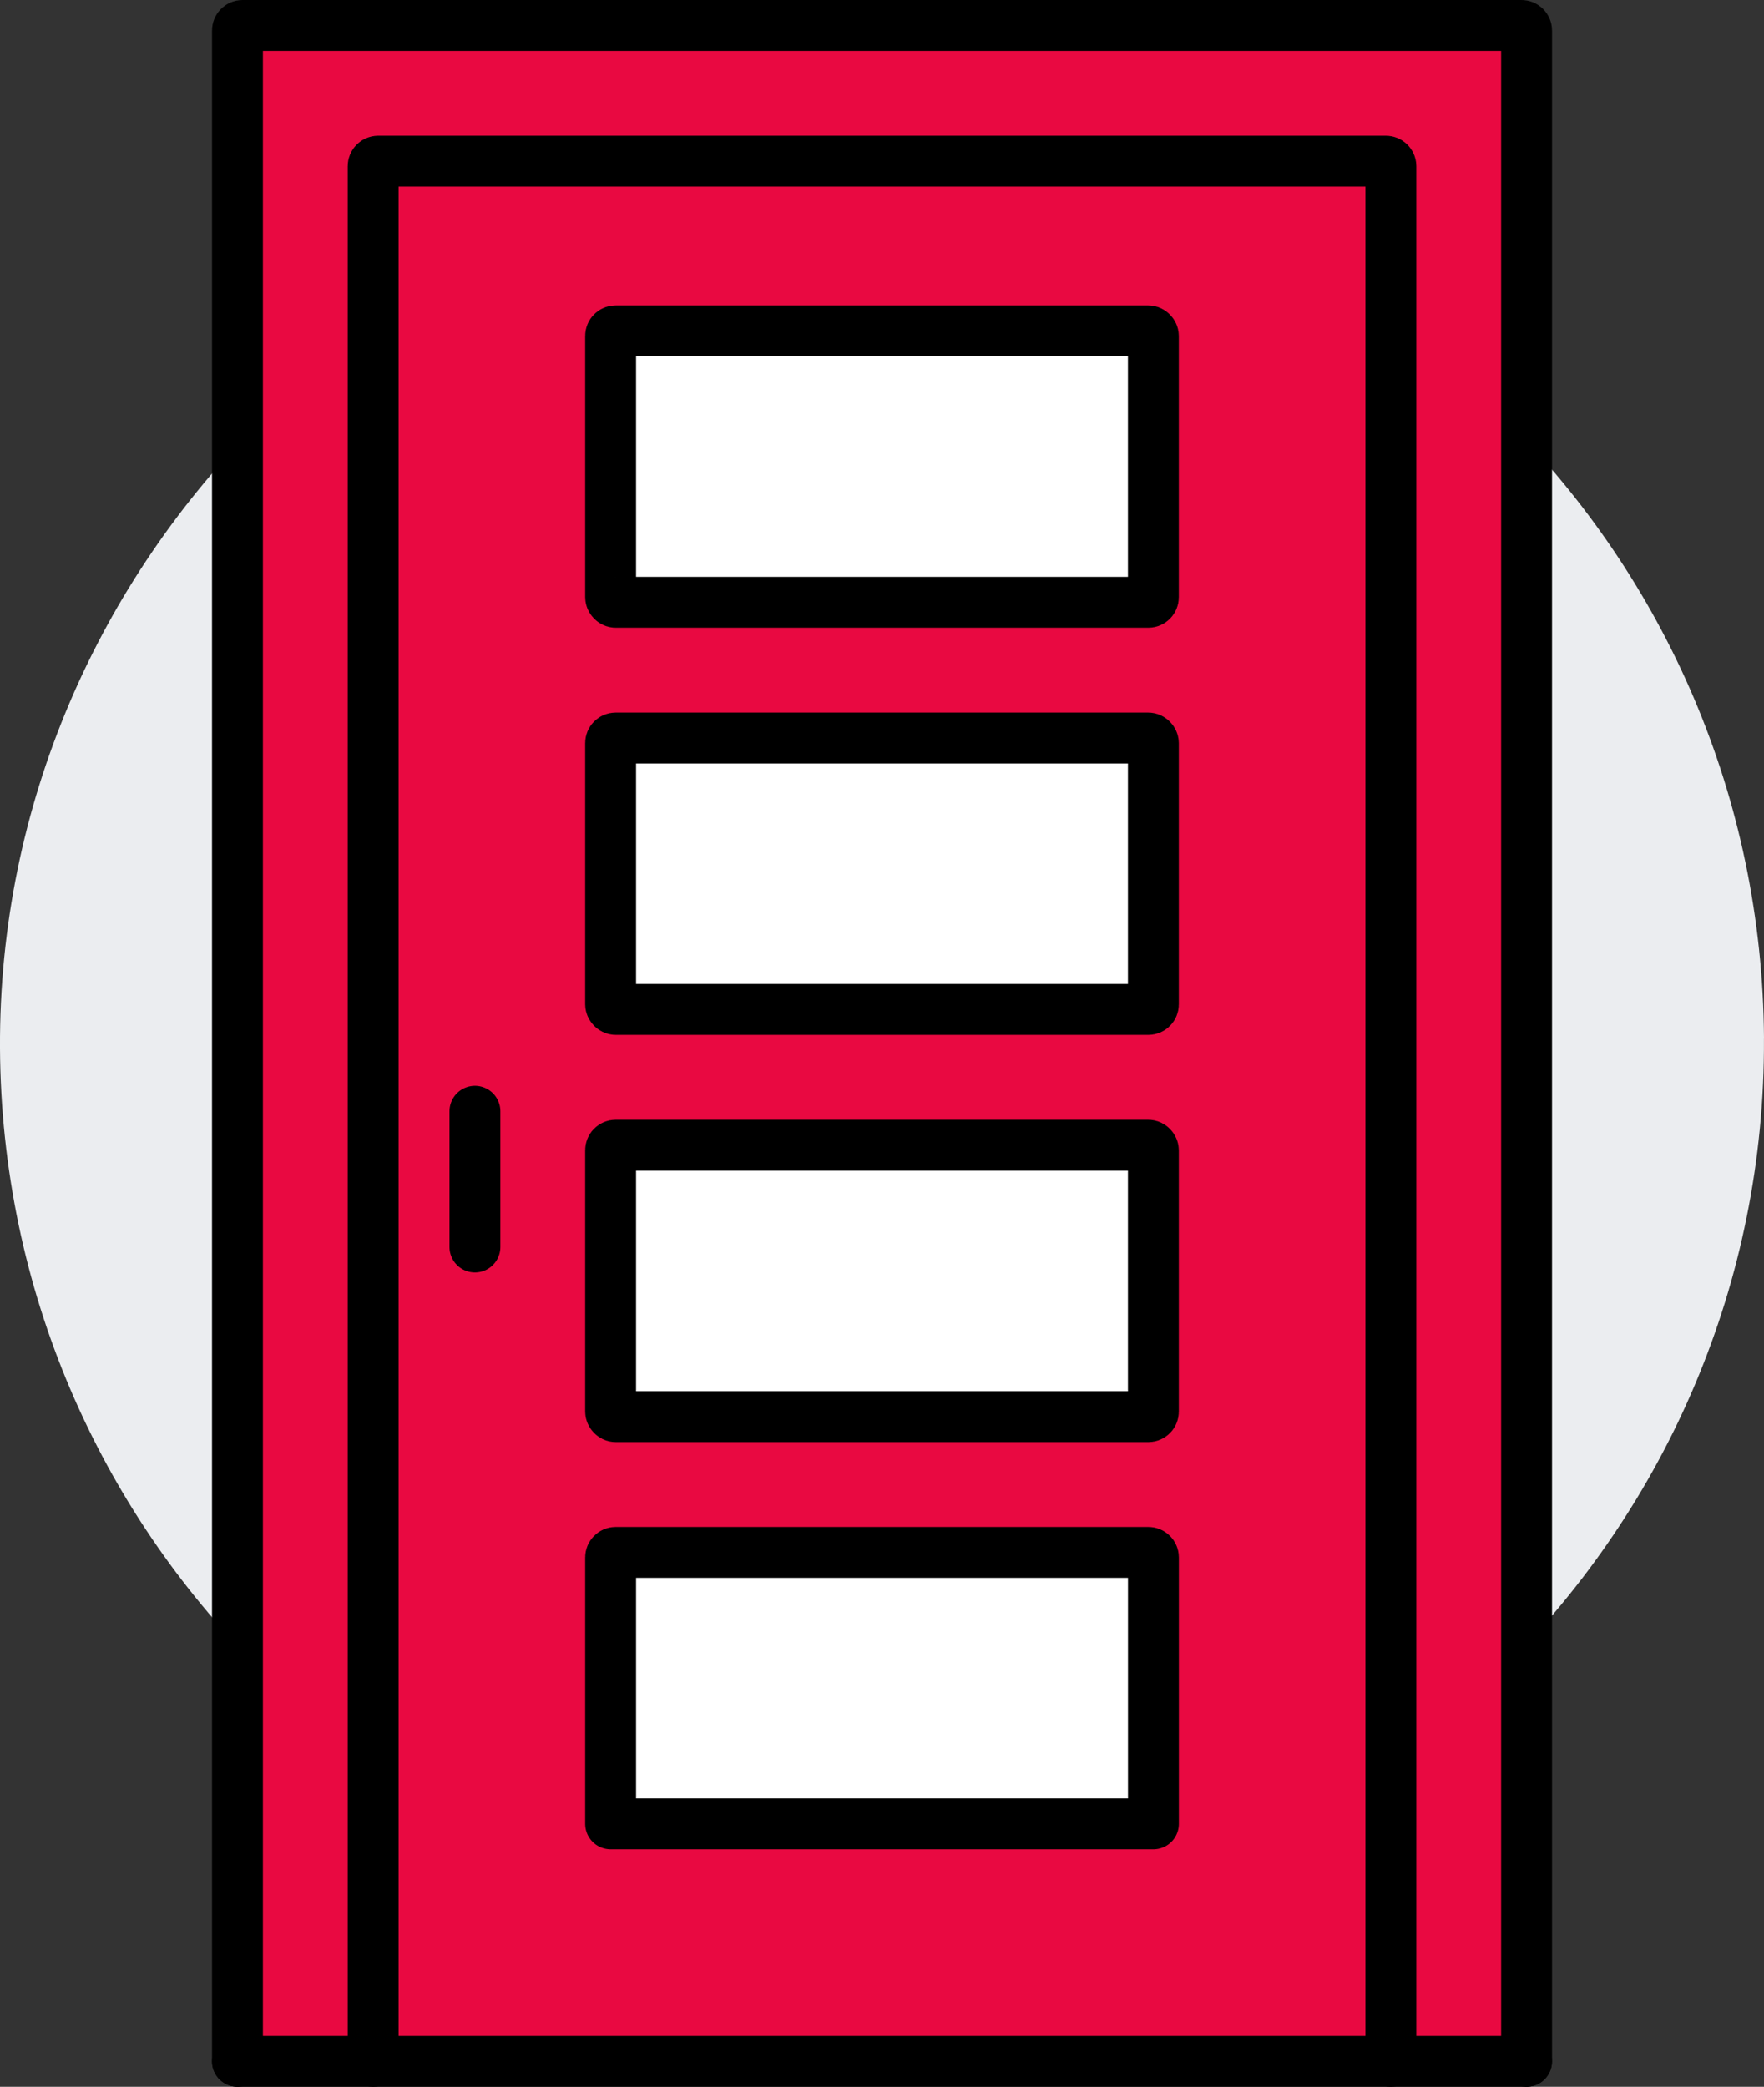 <?xml version="1.0" encoding="UTF-8"?><svg id="Layer_2" xmlns="http://www.w3.org/2000/svg" viewBox="0 0 416 492"><rect x="0" y="0" width="416" height="492" fill="#333333" stroke="none"/><defs><style>.cls-1{fill:none;stroke:#000;stroke-linecap:round;stroke-linejoin:round;stroke-width:12px;}.cls-2{fill:#e90941;}.cls-3{fill:#ebedf0;}.cls-4{fill:#fff;}</style></defs><g id="Icons"><path class="cls-3" d="M416,244.82c-.63-113.94-92.88-206.19-206.82-206.82S-.64,131.84,0,247.18c.63,113.94,92.88,206.19,206.82,206.82,115.34.64,209.81-93.83,209.17-209.17Z"/><path class="cls-4" d="M272,367.19v62.81h-128v-62.81c0-.65.53-1.19,1.19-1.19h125.63c.65,0,1.19.53,1.19,1.19Z"/><rect class="cls-4" x="144" y="270" width="128" height="64" rx="1.19" ry="1.19"/><rect class="cls-4" x="144" y="174" width="128" height="64" rx="1.19" ry="1.19"/><rect class="cls-4" x="144" y="78" width="128" height="64" rx="1.19" ry="1.19"/><path class="cls-2" d="M88,486V39.19c0-.65.53-1.19,1.19-1.19h237.63c.65,0,1.19.53,1.19,1.19v446.81H88ZM272,430v-62.81c0-.65-.53-1.19-1.19-1.19h-125.63c-.65,0-1.19.53-1.19,1.19v62.81h128ZM272,332.81v-61.63c0-.65-.53-1.19-1.19-1.19h-125.63c-.65,0-1.19.53-1.19,1.19v61.63c0,.65.53,1.19,1.19,1.19h125.63c.65,0,1.19-.53,1.19-1.19ZM272,236.81v-61.63c0-.65-.53-1.19-1.19-1.19h-125.63c-.65,0-1.19.53-1.19,1.19v61.63c0,.65.53,1.19,1.19,1.19h125.63c.65,0,1.19-.53,1.19-1.19ZM272,140.81v-61.63c0-.65-.53-1.19-1.19-1.19h-125.63c-.65,0-1.19.53-1.19,1.19v61.63c0,.65.53,1.19,1.19,1.19h125.63c.65,0,1.19-.53,1.19-1.19Z"/><path class="cls-2" d="M360,7.19v478.81h-32V39.19c0-.65-.53-1.19-1.19-1.19H89.19c-.65,0-1.19.53-1.19,1.19v446.81h-32V7.19c0-.65.53-1.19,1.19-1.19h301.63c.65,0,1.19.53,1.19,1.19Z"/><path class="cls-1" d="M56,486V7.19c0-.65.53-1.19,1.19-1.19h301.63c.65,0,1.19.53,1.19,1.19v478.81"/><path class="cls-1" d="M88,486V39.19c0-.65.53-1.19,1.19-1.19h237.63c.65,0,1.19.53,1.19,1.19v446.81"/><polyline class="cls-1" points="56 486 88 486 328 486 360 486"/><rect class="cls-1" x="144" y="78" width="128" height="64" rx="1.19" ry="1.19"/><rect class="cls-1" x="144" y="174" width="128" height="64" rx="1.19" ry="1.19"/><rect class="cls-1" x="144" y="270" width="128" height="64" rx="1.19" ry="1.19"/><path class="cls-1" d="M272,430h-128v-62.81c0-.65.53-1.19,1.19-1.19h125.63c.65,0,1.19.53,1.19,1.19v62.81Z"/><line class="cls-1" x1="112" y1="262" x2="112" y2="294"/></g></svg>
